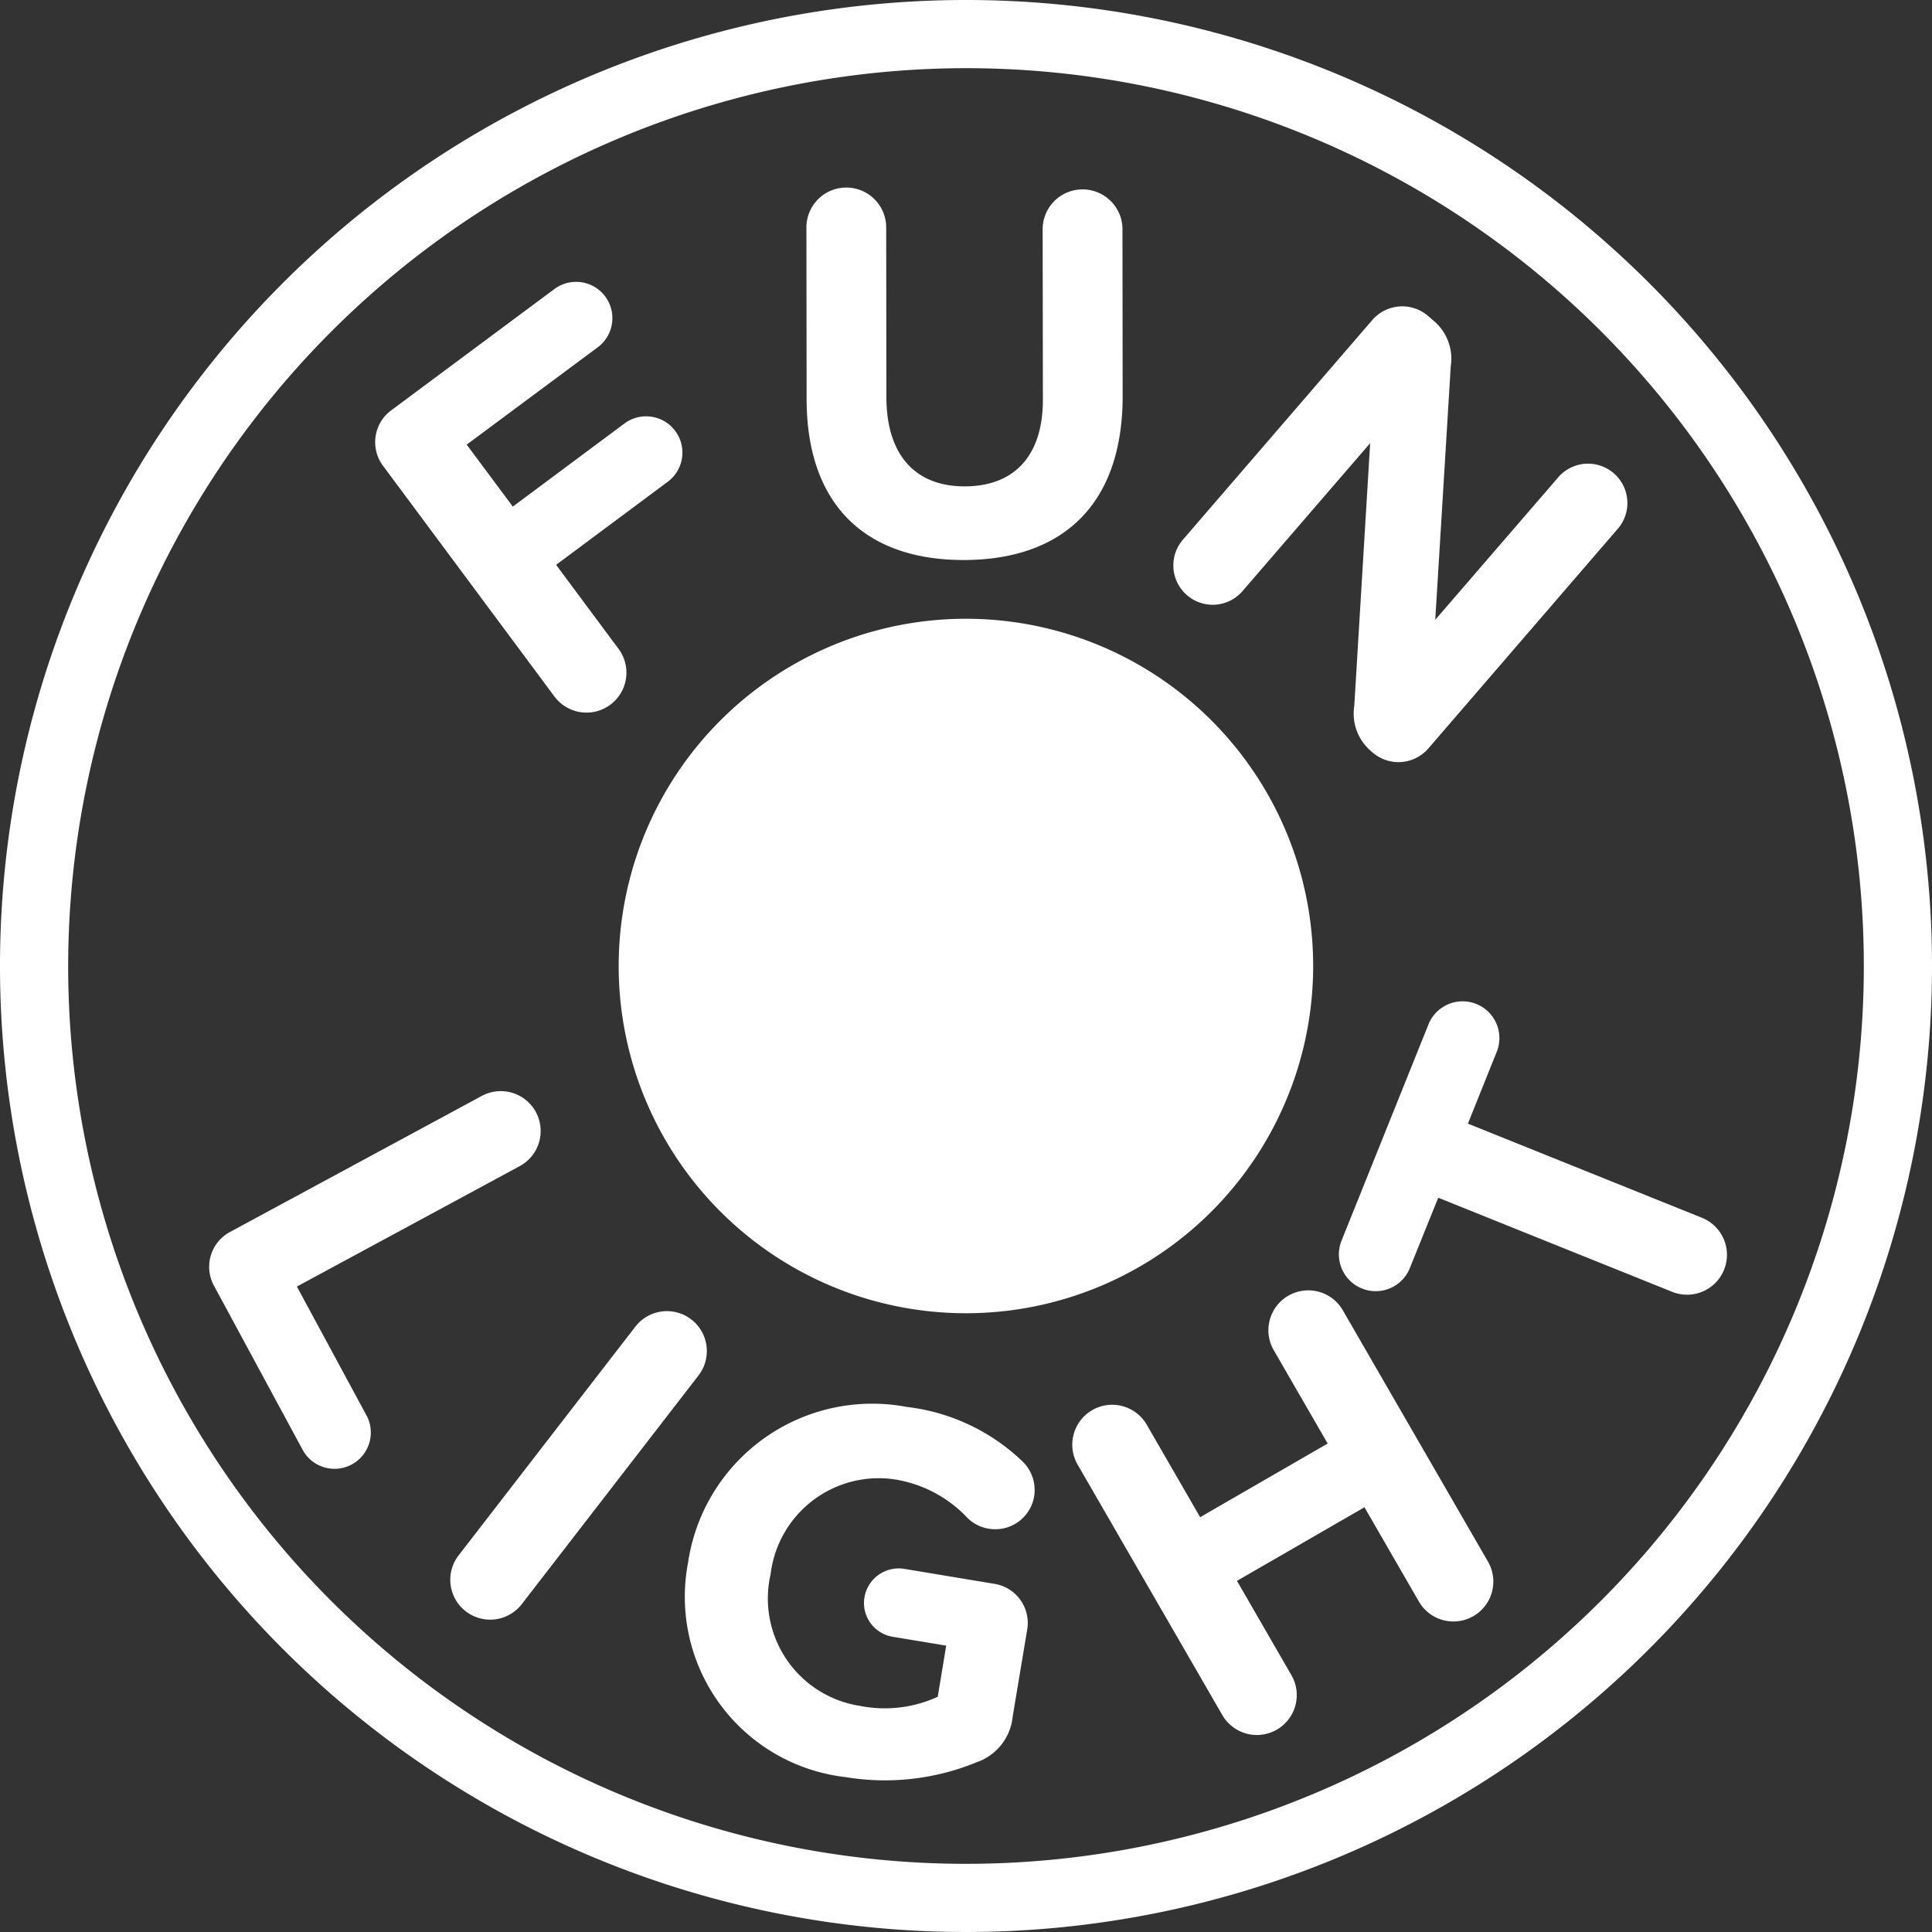 <svg xmlns="http://www.w3.org/2000/svg" width="74" height="74" viewBox="0 0 74 74"><rect x="0" y="0" width="74" height="74" fill="#333333" stroke="none"/><defs><clipPath id="a"><path data-name="Rectangle 37" fill="#fff" d="M0 0h74v74H0z"/></clipPath></defs><g data-name="Group 60" clip-path="url(#a)" fill="#fff"><path data-name="Path 3489" d="M50.297 37a13.3 13.3 0 11-13.3-13.3 13.3 13.3 0 0113.3 13.3"/><path data-name="Path 3490" d="M14.677 17.85a1.516 1.516 0 01.315-2.139l6.244-4.641a1.39 1.39 0 111.659 2.231l-5.019 3.729 1.765 2.374 4.3-3.2a1.39 1.39 0 011.659 2.23l-4.3 3.2 2.368 3.187a1.53 1.53 0 11-2.455 1.825z"/><path data-name="Path 3491" d="M30.895 15.281l-.007-6.53a1.528 1.528 0 113.055 0l.008 6.449c0 2.262 1.134 3.431 3 3.429s3-1.134 2.994-3.337l-.009-6.548a1.529 1.529 0 013.057 0L43 15.173c0 4.207-2.356 6.273-6.085 6.277s-6.015-2.077-6.02-6.163"/><path data-name="Path 3492" d="M52.553 12.269a1.515 1.515 0 012.155-.159l.24.207a1.9 1.9 0 01.619 1.714l-.593 9.708 4.681-5.423a1.508 1.508 0 112.282 1.97l-7.218 8.37a1.514 1.514 0 01-2.154.159l-.076-.066a1.889 1.889 0 01-.617-1.712l.608-10.063-4.861 5.634a1.508 1.508 0 11-2.283-1.969z"/><path data-name="Path 3493" d="M18.454 41.976a1.528 1.528 0 111.453 2.689l-8.536 4.613 2.688 4.975a1.39 1.39 0 01-2.444 1.321L8.2 49.254a1.515 1.515 0 01.616-2.07z"/><path data-name="Path 3494" d="M24.336 50.813a1.528 1.528 0 112.418 1.87l-6.77 8.76a1.528 1.528 0 11-2.418-1.869z"/><path data-name="Path 3495" d="M26.359 59.82l.006-.04a7.13 7.13 0 018.362-5.892 7.693 7.693 0 014.457 2.107 1.527 1.527 0 01.426 1.318 1.508 1.508 0 01-1.736 1.24 1.49 1.49 0 01-.868-.466 4.859 4.859 0 00-2.838-1.437 4.173 4.173 0 00-4.648 3.615l-.006.04a4.161 4.161 0 003.428 5.035 4.866 4.866 0 002.975-.35l.325-1.958-2.032-.337a1.313 1.313 0 01-1.1-1.51 1.33 1.33 0 011.53-1.093l3.445.572a1.517 1.517 0 011.258 1.758l-.555 3.328a2.061 2.061 0 01-1.373 1.745 9.235 9.235 0 01-5.024.573 6.951 6.951 0 01-6.031-8.245"/><path data-name="Path 3496" d="M41.276 56.099a1.528 1.528 0 012.647-1.529l2.045 3.541 4.885-2.82-2.046-3.542a1.528 1.528 0 112.646-1.527l5.54 9.592a1.528 1.528 0 11-2.647 1.528l-2.084-3.611-4.883 2.82 2.085 3.611a1.528 1.528 0 01-2.647 1.528z"/><path data-name="Path 3497" d="M55.088 45.876l-1.1 2.725a1.41 1.41 0 01-2.616-1.051l3.331-8.286a1.409 1.409 0 112.614 1.051l-1.093 2.723 8.964 3.606a1.528 1.528 0 01-1.14 2.836z"/><path data-name="Path 3498" d="M37 2.611A34.389 34.389 0 112.611 37 34.427 34.427 0 0137 2.611M37 0a37 37 0 1037 37A37 37 0 0037 0"/></g></svg>